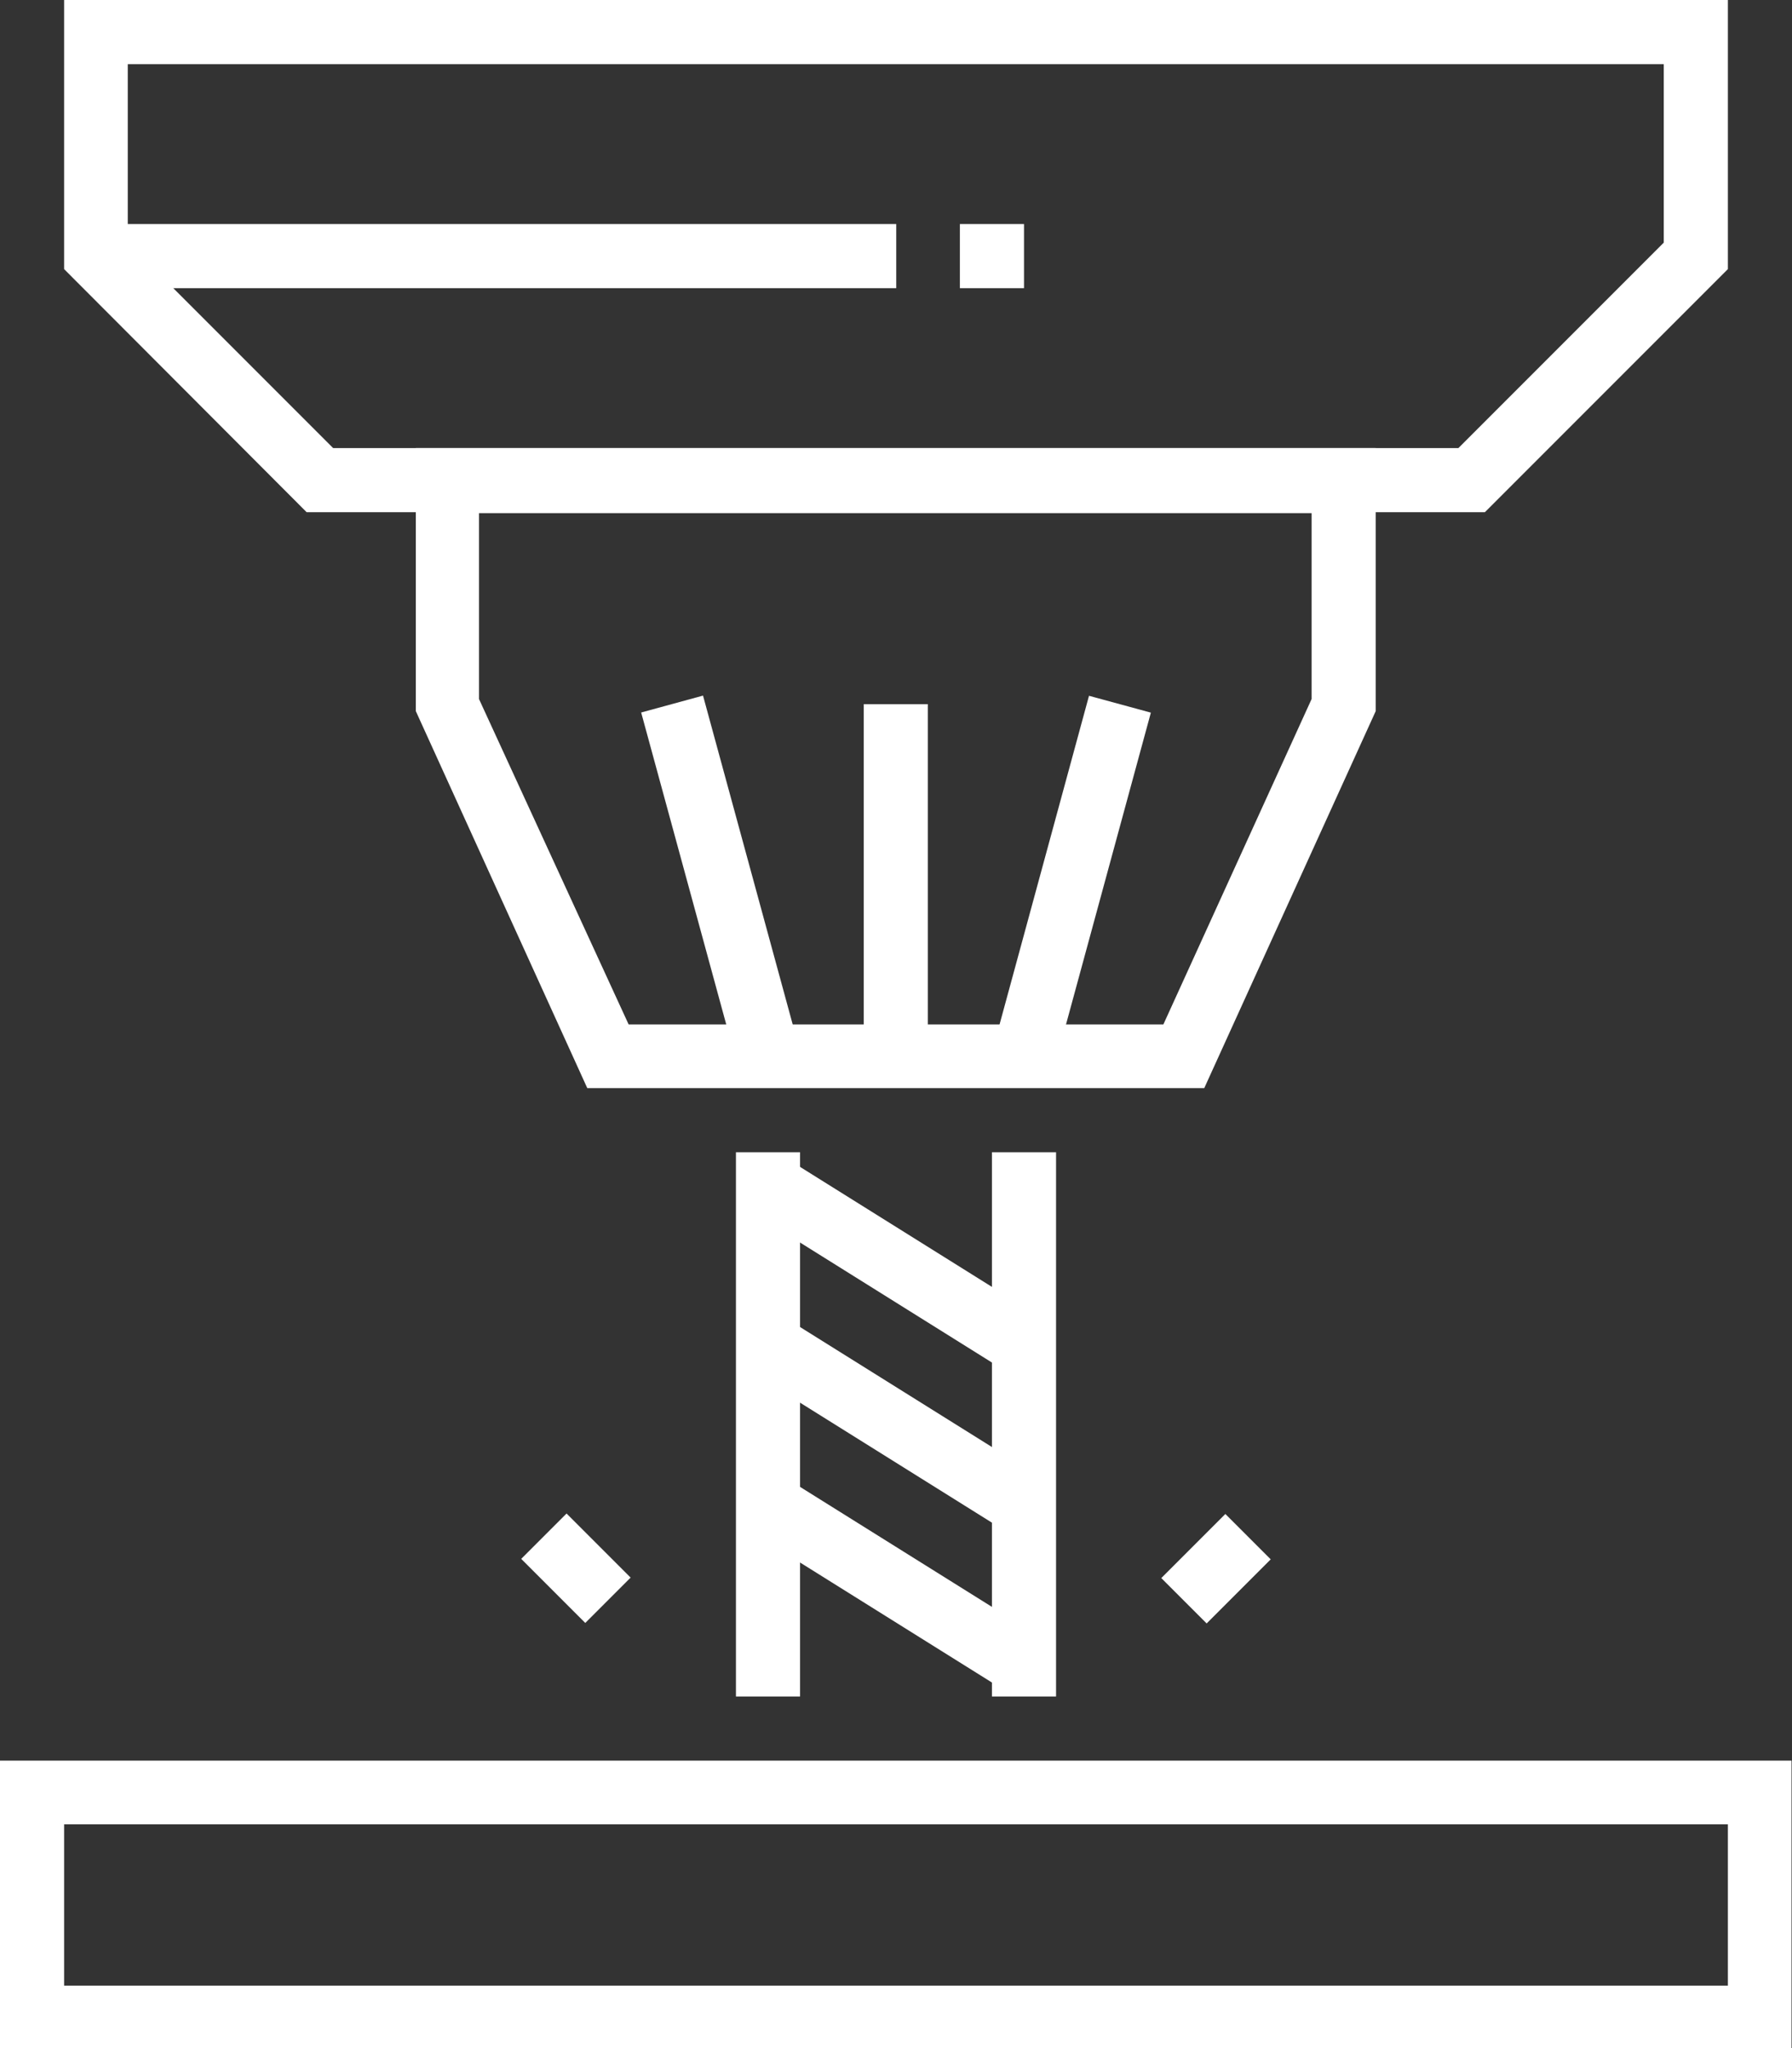 <svg id="Layer_1" data-name="Layer 1" xmlns="http://www.w3.org/2000/svg" viewBox="0 0 38.57 44.07"><rect x="0" y="0" width="38.57" height="44.07" fill="#333333" stroke="none"/><defs><style>.cls-1{fill:#fff;}</style></defs><path class="cls-1" d="M54.25,60.35H15.69V54.16H54.25ZM17.07,59H52.88V55.53H17.07Z" transform="translate(-15.69 -16.28)"/><path class="cls-1" d="M41.61,39.69H28.33l-3.69-8.11V25.92H45.3v5.66ZM29.22,38.32H40.73l3.19-7v-4H26v4Z" transform="translate(-15.69 -16.28)"/><rect class="cls-1" x="18.59" y="15.15" width="1.38" height="7.58"/><rect class="cls-1" x="30.5" y="31.29" width="1.38" height="7.85" transform="translate(-23.86 -6.83) rotate(-15.26)"/><rect class="cls-1" x="34.83" y="34.53" width="7.85" height="1.38" transform="translate(-21.09 47.08) rotate(-74.77)"/><rect class="cls-1" x="15.84" y="24.79" width="1.38" height="11.71"/><rect class="cls-1" x="21.35" y="24.79" width="1.38" height="11.71"/><rect class="cls-1" x="34.28" y="40.23" width="1.38" height="6.5" transform="translate(-36.13 33.81) rotate(-57.99)"/><rect class="cls-1" x="34.28" y="43.68" width="1.38" height="6.5" transform="translate(-39.05 35.43) rotate(-57.99)"/><rect class="cls-1" x="34.28" y="47.12" width="1.38" height="6.5" transform="translate(-41.96 37.05) rotate(-57.99)"/><path class="cls-1" d="M47.65,27.3H22.29l-5.22-5.23V16.28H52.88v5.79ZM22.86,25.92H47.08L51.5,21.5V17.66H18.44V21.5Z" transform="translate(-15.69 -16.28)"/><rect class="cls-1" x="2.07" y="4.82" width="17.22" height="1.38"/><rect class="cls-1" x="20.66" y="4.82" width="1.38" height="1.38"/><rect class="cls-1" x="40.88" y="49.34" width="1.95" height="1.38" transform="translate(-38.8 27.97) rotate(-45)"/><rect class="cls-1" x="27.4" y="49.05" width="1.38" height="1.95" transform="translate(-42.84 18.23) rotate(-45)"/></svg>